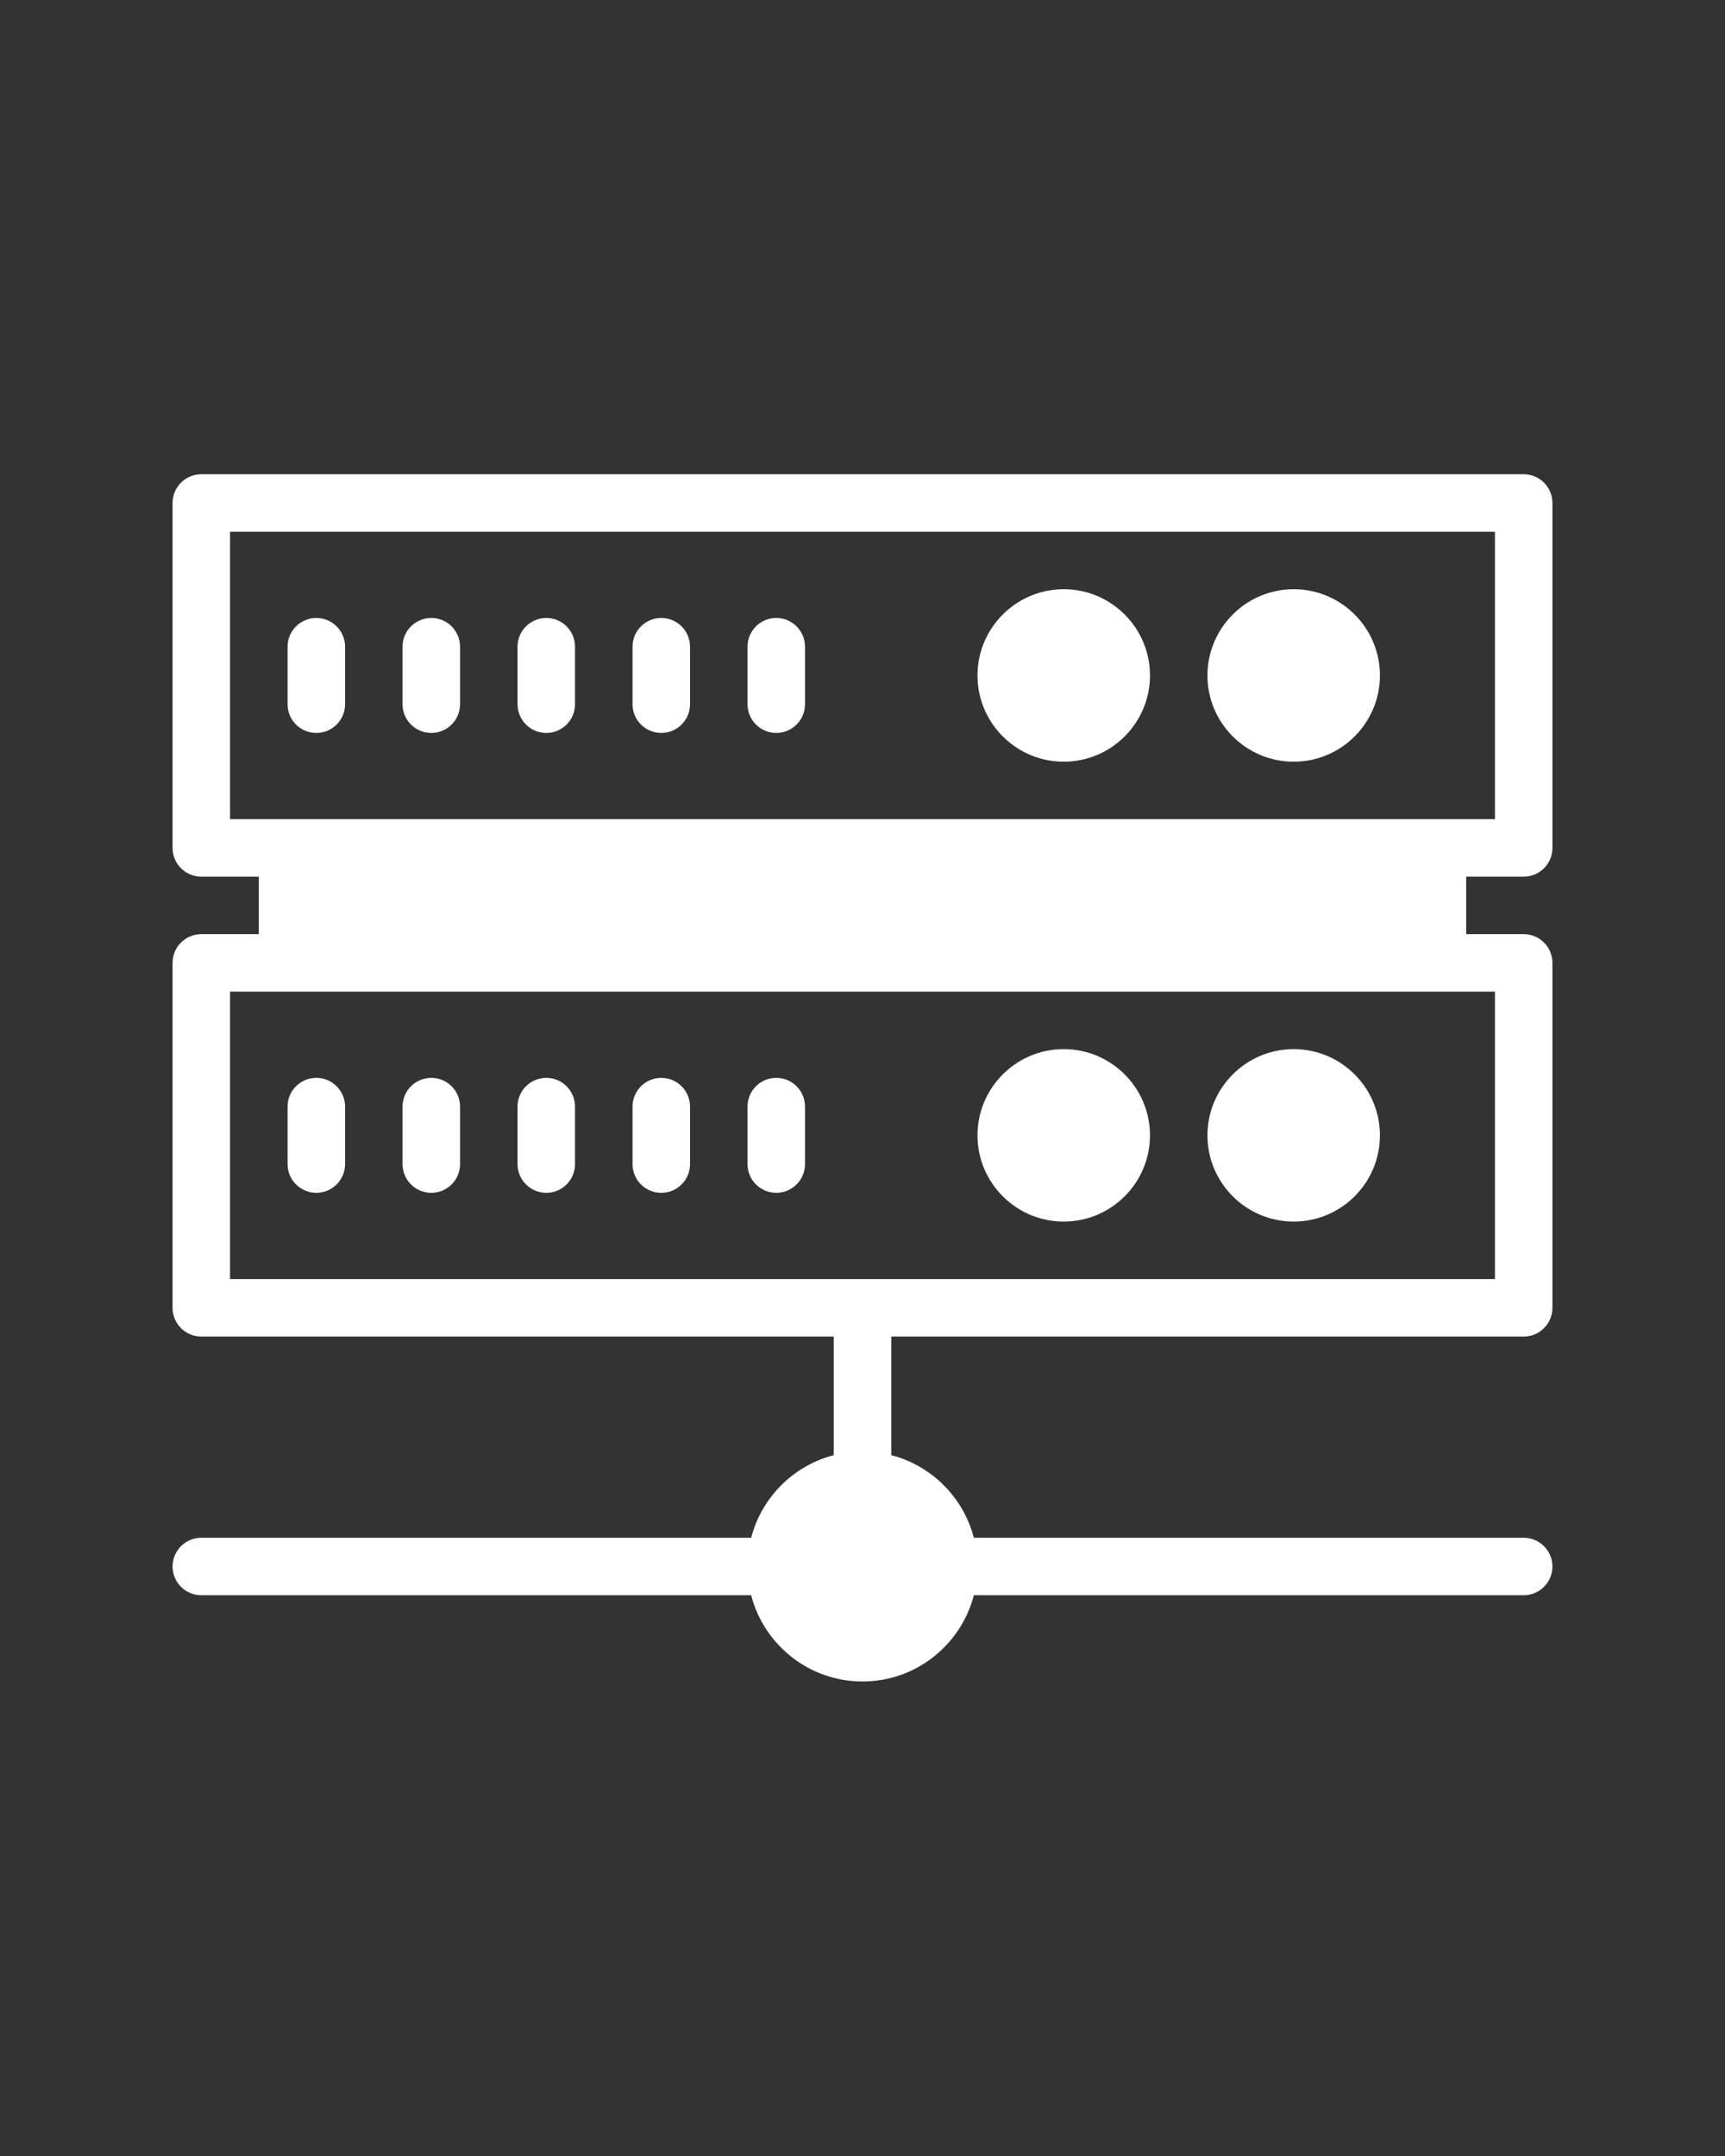 <svg xmlns="http://www.w3.org/2000/svg" xmlns:xlink="http://www.w3.org/1999/xlink" width="400" zoomAndPan="magnify" viewBox="0 0 300 375" height="500" preserveAspectRatio="xMidYMid meet" version="1.0"><rect x="0" y="0" width="300" height="375" fill="#333333" stroke="none"/><defs><clipPath id="a810ccb359"><path d="M 30 82.5 L 270 82.5 L 270 292.5 L 30 292.5 Z M 30 82.5 " clip-rule="nonzero"/></clipPath></defs><g clip-path="url(#a810ccb359)"><path fill="#ffffff" d="M 264.988 152.48 C 267.75 152.48 269.988 150.242 269.988 147.48 L 269.988 87.488 C 269.988 84.727 267.75 82.488 264.988 82.488 L 35.012 82.488 C 32.25 82.488 30.012 84.727 30.012 87.488 L 30.012 147.48 C 30.012 150.242 32.25 152.48 35.012 152.48 L 45.012 152.48 L 45.012 162.48 L 35.012 162.48 C 32.25 162.48 30.012 164.719 30.012 167.48 L 30.012 227.473 C 30.012 230.234 32.25 232.473 35.012 232.473 L 145 232.473 L 145 253.102 C 137.984 254.914 132.449 260.449 130.637 267.469 L 35.012 267.469 C 32.25 267.469 30.012 269.707 30.012 272.469 C 30.012 275.227 32.25 277.465 35.012 277.465 L 130.637 277.465 C 132.859 286.082 140.699 292.465 150 292.465 C 159.301 292.465 167.141 286.082 169.363 277.465 L 264.988 277.465 C 267.75 277.465 269.988 275.227 269.988 272.469 C 269.988 269.707 267.75 267.469 264.988 267.469 L 169.363 267.469 C 167.551 260.449 162.016 254.914 155 253.102 L 155 232.473 L 264.988 232.473 C 267.75 232.473 269.988 230.234 269.988 227.473 L 269.988 167.48 C 269.988 164.719 267.75 162.48 264.988 162.48 L 254.988 162.48 L 254.988 152.48 Z M 40.012 92.488 L 259.988 92.488 L 259.988 142.48 L 40.012 142.48 Z M 259.988 222.473 L 40.012 222.473 L 40.012 172.477 L 259.988 172.477 Z M 259.988 222.473 " fill-opacity="1" fill-rule="nonzero"/></g><path fill="#ffffff" d="M 224.992 132.484 C 233.262 132.484 239.988 125.754 239.988 117.484 C 239.988 109.215 233.262 102.484 224.992 102.484 C 216.723 102.484 209.992 109.215 209.992 117.484 C 209.992 125.754 216.723 132.484 224.992 132.484 Z M 224.992 132.484 " fill-opacity="1" fill-rule="nonzero"/><path fill="#ffffff" d="M 184.996 132.484 C 193.266 132.484 199.996 125.754 199.996 117.484 C 199.996 109.215 193.266 102.484 184.996 102.484 C 176.727 102.484 169.996 109.215 169.996 117.484 C 169.996 125.754 176.727 132.484 184.996 132.484 Z M 184.996 132.484 " fill-opacity="1" fill-rule="nonzero"/><path fill="#ffffff" d="M 55.012 127.484 C 57.773 127.484 60.012 125.246 60.012 122.484 L 60.012 112.484 C 60.012 109.723 57.773 107.484 55.012 107.484 C 52.25 107.484 50.012 109.723 50.012 112.484 L 50.012 122.484 C 50.012 125.246 52.25 127.484 55.012 127.484 Z M 55.012 127.484 " fill-opacity="1" fill-rule="nonzero"/><path fill="#ffffff" d="M 75.008 127.484 C 77.77 127.484 80.008 125.246 80.008 122.484 L 80.008 112.484 C 80.008 109.723 77.77 107.484 75.008 107.484 C 72.246 107.484 70.008 109.723 70.008 112.484 L 70.008 122.484 C 70.008 125.246 72.246 127.484 75.008 127.484 Z M 75.008 127.484 " fill-opacity="1" fill-rule="nonzero"/><path fill="#ffffff" d="M 95.008 127.484 C 97.766 127.484 100.004 125.246 100.004 122.484 L 100.004 112.484 C 100.004 109.723 97.766 107.484 95.008 107.484 C 92.246 107.484 90.008 109.723 90.008 112.484 L 90.008 122.484 C 90.008 125.246 92.246 127.484 95.008 127.484 Z M 95.008 127.484 " fill-opacity="1" fill-rule="nonzero"/><path fill="#ffffff" d="M 115.004 127.484 C 117.766 127.484 120.004 125.246 120.004 122.484 L 120.004 112.484 C 120.004 109.723 117.766 107.484 115.004 107.484 C 112.242 107.484 110.004 109.723 110.004 112.484 L 110.004 122.484 C 110.004 125.246 112.242 127.484 115.004 127.484 Z M 115.004 127.484 " fill-opacity="1" fill-rule="nonzero"/><path fill="#ffffff" d="M 135 127.484 C 137.762 127.484 140 125.246 140 122.484 L 140 112.484 C 140 109.723 137.762 107.484 135 107.484 C 132.242 107.484 130.004 109.723 130.004 112.484 L 130.004 122.484 C 130.004 125.246 132.242 127.484 135 127.484 Z M 135 127.484 " fill-opacity="1" fill-rule="nonzero"/><path fill="#ffffff" d="M 224.992 182.477 C 216.723 182.477 209.992 189.207 209.992 197.477 C 209.992 205.746 216.723 212.473 224.992 212.473 C 233.262 212.473 239.988 205.746 239.988 197.477 C 239.988 189.207 233.262 182.477 224.992 182.477 Z M 224.992 182.477 " fill-opacity="1" fill-rule="nonzero"/><path fill="#ffffff" d="M 184.996 182.477 C 176.727 182.477 169.996 189.207 169.996 197.477 C 169.996 205.746 176.727 212.473 184.996 212.473 C 193.266 212.473 199.996 205.746 199.996 197.477 C 199.996 189.207 193.266 182.477 184.996 182.477 Z M 184.996 182.477 " fill-opacity="1" fill-rule="nonzero"/><path fill="#ffffff" d="M 55.012 187.477 C 52.25 187.477 50.012 189.715 50.012 192.477 L 50.012 202.477 C 50.012 205.234 52.25 207.473 55.012 207.473 C 57.773 207.473 60.012 205.234 60.012 202.477 L 60.012 192.477 C 60.012 189.715 57.773 187.477 55.012 187.477 Z M 55.012 187.477 " fill-opacity="1" fill-rule="nonzero"/><path fill="#ffffff" d="M 75.008 187.477 C 72.246 187.477 70.008 189.715 70.008 192.477 L 70.008 202.477 C 70.008 205.234 72.246 207.473 75.008 207.473 C 77.77 207.473 80.008 205.234 80.008 202.477 L 80.008 192.477 C 80.008 189.715 77.77 187.477 75.008 187.477 Z M 75.008 187.477 " fill-opacity="1" fill-rule="nonzero"/><path fill="#ffffff" d="M 95.008 187.477 C 92.246 187.477 90.008 189.715 90.008 192.477 L 90.008 202.477 C 90.008 205.234 92.246 207.473 95.008 207.473 C 97.766 207.473 100.004 205.234 100.004 202.477 L 100.004 192.477 C 100.004 189.715 97.766 187.477 95.008 187.477 Z M 95.008 187.477 " fill-opacity="1" fill-rule="nonzero"/><path fill="#ffffff" d="M 115.004 187.477 C 112.242 187.477 110.004 189.715 110.004 192.477 L 110.004 202.477 C 110.004 205.234 112.242 207.473 115.004 207.473 C 117.766 207.473 120.004 205.234 120.004 202.477 L 120.004 192.477 C 120.004 189.715 117.766 187.477 115.004 187.477 Z M 115.004 187.477 " fill-opacity="1" fill-rule="nonzero"/><path fill="#ffffff" d="M 135 187.477 C 132.242 187.477 130.004 189.715 130.004 192.477 L 130.004 202.477 C 130.004 205.234 132.242 207.473 135 207.473 C 137.762 207.473 140 205.234 140 202.477 L 140 192.477 C 140 189.715 137.762 187.477 135 187.477 Z M 135 187.477 " fill-opacity="1" fill-rule="nonzero"/></svg>